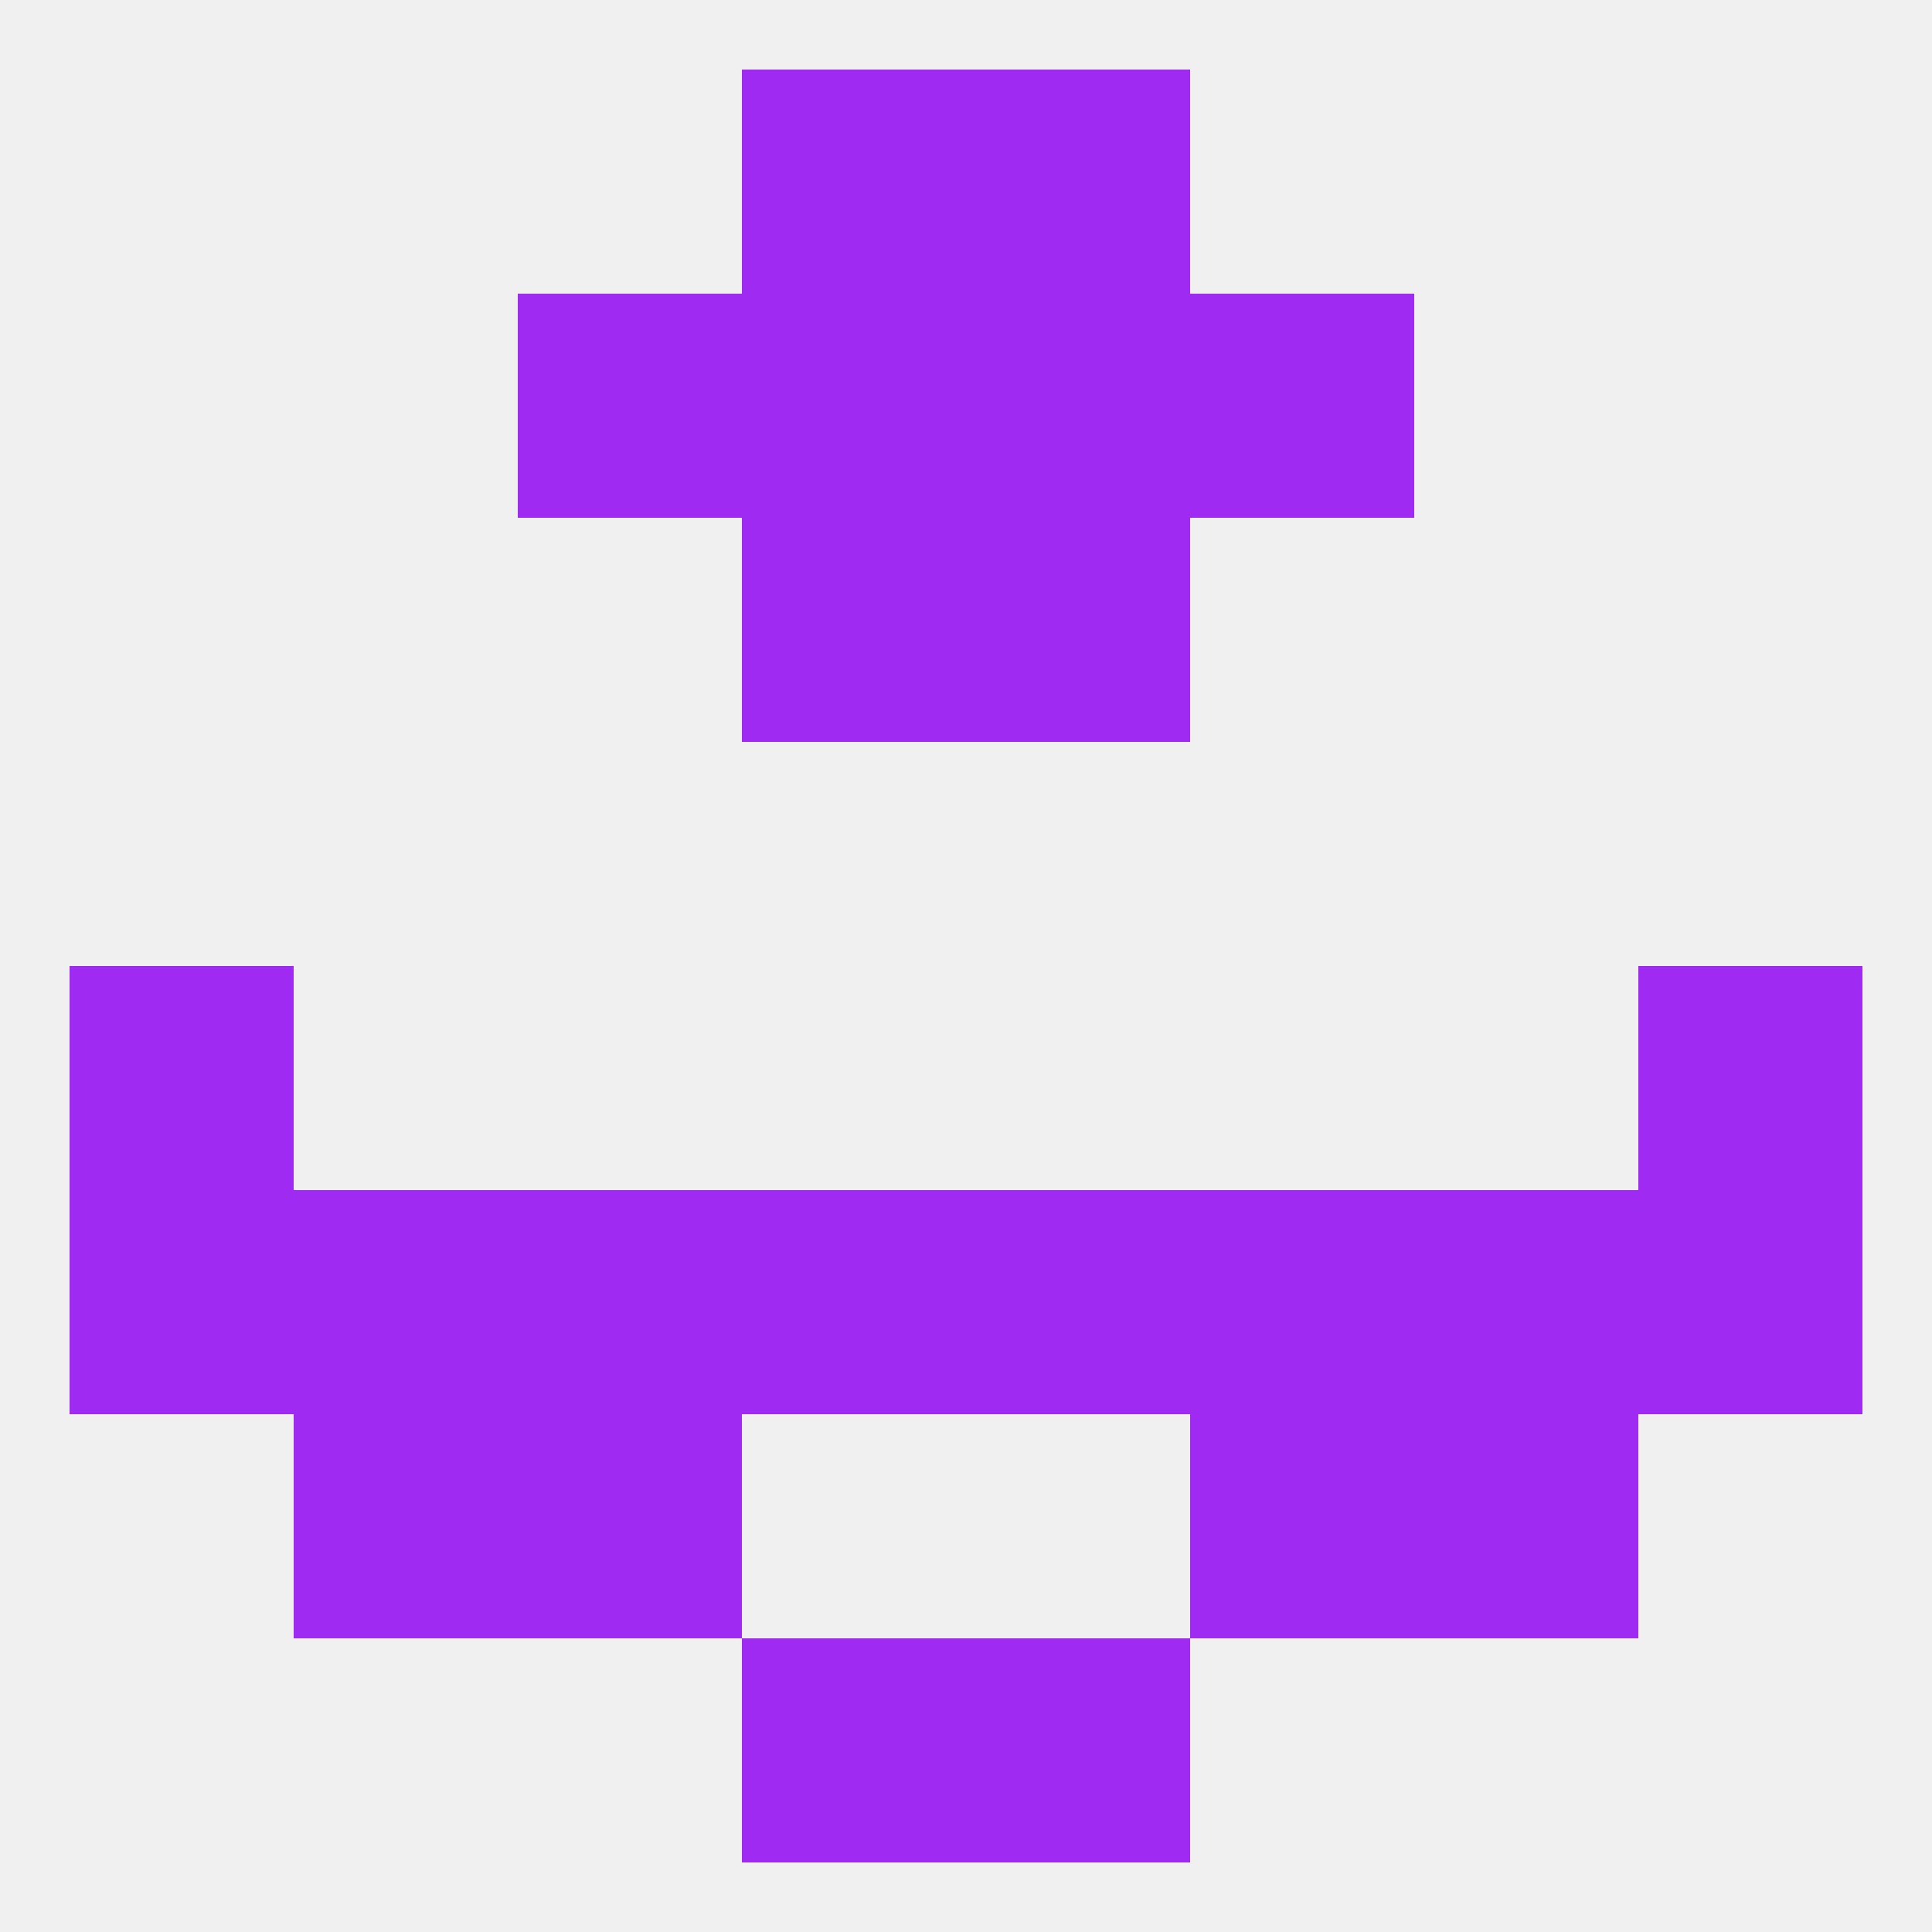 
<!--   <?xml version="1.0"?> -->
<svg version="1.1" baseprofile="full" xmlns="http://www.w3.org/2000/svg" xmlns:xlink="http://www.w3.org/1999/xlink" xmlns:ev="http://www.w3.org/2001/xml-events" width="250" height="250" viewBox="0 0 250 250" >
	<rect width="100%" height="100%" fill="rgba(240,240,240,255)"/>

	<rect x="96" y="9" width="29" height="29" fill="rgba(159,42,242,255)"/>
	<rect x="125" y="9" width="29" height="29" fill="rgba(159,42,242,255)"/>
	<rect x="96" y="67" width="29" height="29" fill="rgba(159,42,242,255)"/>
	<rect x="125" y="67" width="29" height="29" fill="rgba(159,42,242,255)"/>
	<rect x="9" y="125" width="29" height="29" fill="rgba(159,42,242,255)"/>
	<rect x="212" y="125" width="29" height="29" fill="rgba(159,42,242,255)"/>
	<rect x="212" y="154" width="29" height="29" fill="rgba(159,42,242,255)"/>
	<rect x="125" y="154" width="29" height="29" fill="rgba(159,42,242,255)"/>
	<rect x="38" y="154" width="29" height="29" fill="rgba(159,42,242,255)"/>
	<rect x="183" y="154" width="29" height="29" fill="rgba(159,42,242,255)"/>
	<rect x="67" y="154" width="29" height="29" fill="rgba(159,42,242,255)"/>
	<rect x="154" y="154" width="29" height="29" fill="rgba(159,42,242,255)"/>
	<rect x="96" y="154" width="29" height="29" fill="rgba(159,42,242,255)"/>
	<rect x="9" y="154" width="29" height="29" fill="rgba(159,42,242,255)"/>
	<rect x="154" y="183" width="29" height="29" fill="rgba(159,42,242,255)"/>
	<rect x="38" y="183" width="29" height="29" fill="rgba(159,42,242,255)"/>
	<rect x="183" y="183" width="29" height="29" fill="rgba(159,42,242,255)"/>
	<rect x="67" y="183" width="29" height="29" fill="rgba(159,42,242,255)"/>
	<rect x="96" y="212" width="29" height="29" fill="rgba(159,42,242,255)"/>
	<rect x="125" y="212" width="29" height="29" fill="rgba(159,42,242,255)"/>
	<rect x="125" y="38" width="29" height="29" fill="rgba(159,42,242,255)"/>
	<rect x="67" y="38" width="29" height="29" fill="rgba(159,42,242,255)"/>
	<rect x="154" y="38" width="29" height="29" fill="rgba(159,42,242,255)"/>
	<rect x="96" y="38" width="29" height="29" fill="rgba(159,42,242,255)"/>
</svg>